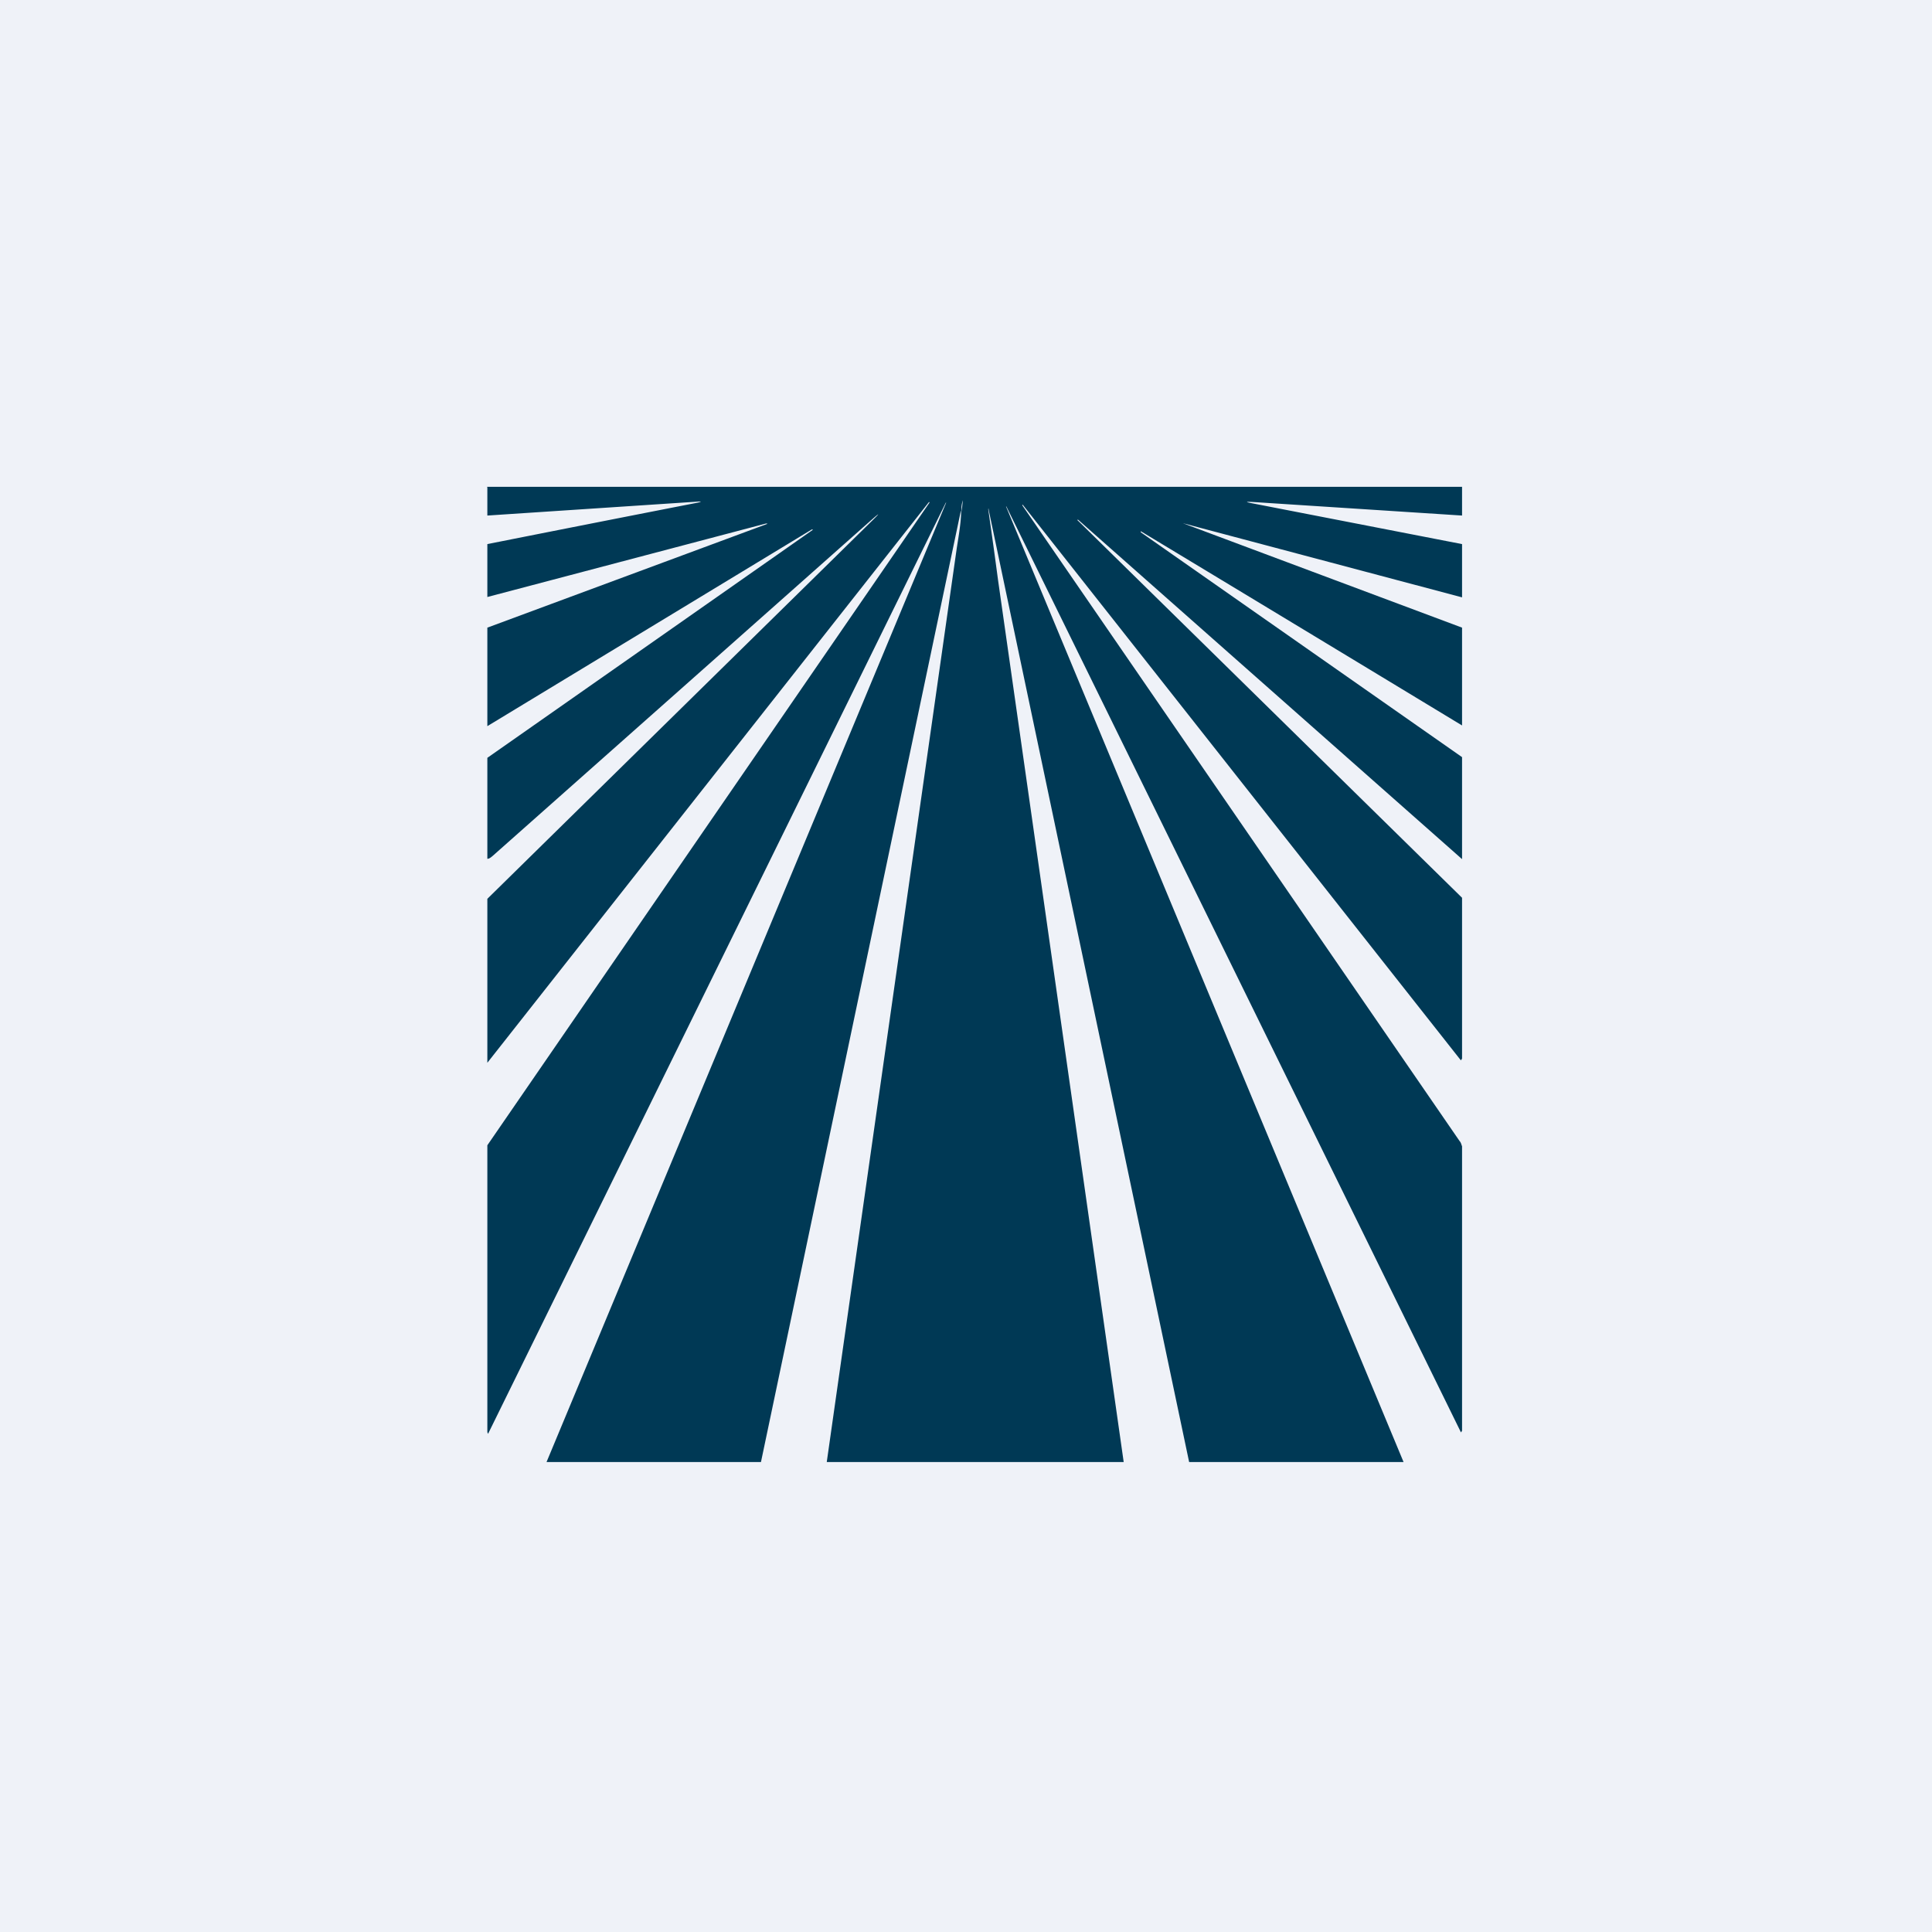 <?xml version="1.0" encoding="UTF-8"?>
<!-- generated by Finnhub -->
<svg viewBox="0 0 55.5 55.5" xmlns="http://www.w3.org/2000/svg">
<path d="M 0,0 H 55.5 V 55.5 H 0 Z" fill="rgb(239, 242, 248)"/>
<path d="M 13.99,13.985 H 42 V 14.81 L 35.98,14.42 C 35.77,14.41 35.77,14.42 35.98,14.46 L 42,15.63 V 17.16 L 33.98,15.03 L 42,18.03 V 20.84 A 5926.42,5926.42 0 0,0 32.77,15.26 V 15.29 L 42,21.75 V 24.68 L 30.97,14.93 H 30.96 A 0.01,0.01 0 0,0 30.96,14.95 L 42,25.79 V 30.41 L 41.98,30.44 C 41.98,30.46 41.97,30.46 41.95,30.44 L 29.38,14.5 H 29.37 V 14.52 L 41.93,32.78 C 41.97,32.82 41.98,32.88 42,32.93 V 41.1 L 41.98,41.13 C 41.98,41.15 41.97,41.15 41.96,41.13 L 28.91,14.55 H 28.9 L 40.32,42 H 34.16 L 28.4,14.64 C 28.4,14.6 28.39,14.6 28.39,14.64 A 170.01,170.01 0 0,1 28.67,16.66 L 32.28,42 H 23.75 L 27.48,15.78 C 27.52,15.51 27.6,15.08 27.61,14.73 C 27.61,14.65 27.61,14.65 27.59,14.73 L 21.86,42 H 15.7 L 27.18,14.44 H 27.17 A 807252,807252 0 0,1 14.02,41.19 L 14,41.14 V 32.9 L 26.7,14.44 V 14.42 L 26.68,14.43 L 14,30.53 V 25.82 L 24.97,15.04 C 25.32,14.7 25.31,14.69 24.95,15.01 A 44966.2,44966.2 0 0,1 14.15,24.59 C 14.09,24.64 14.05,24.67 14,24.67 V 21.77 L 23.35,15.22 L 23.34,15.21 H 23.32 L 14,20.86 V 18.03 L 22.04,15.05 V 15.04 H 22 L 14,17.15 V 15.63 A 2007.22,2007.22 0 0,1 20.04,14.44 C 20.16,14.41 20.16,14.4 20.04,14.41 L 14,14.81 V 14 Z M 27.64,14.56 L 27.66,14.37 A 0.8,0.8 0 0,0 27.62,14.57 C 27.62,14.74 27.62,14.73 27.64,14.56 Z" fill="rgb(0, 57, 85)"/>
</svg>
